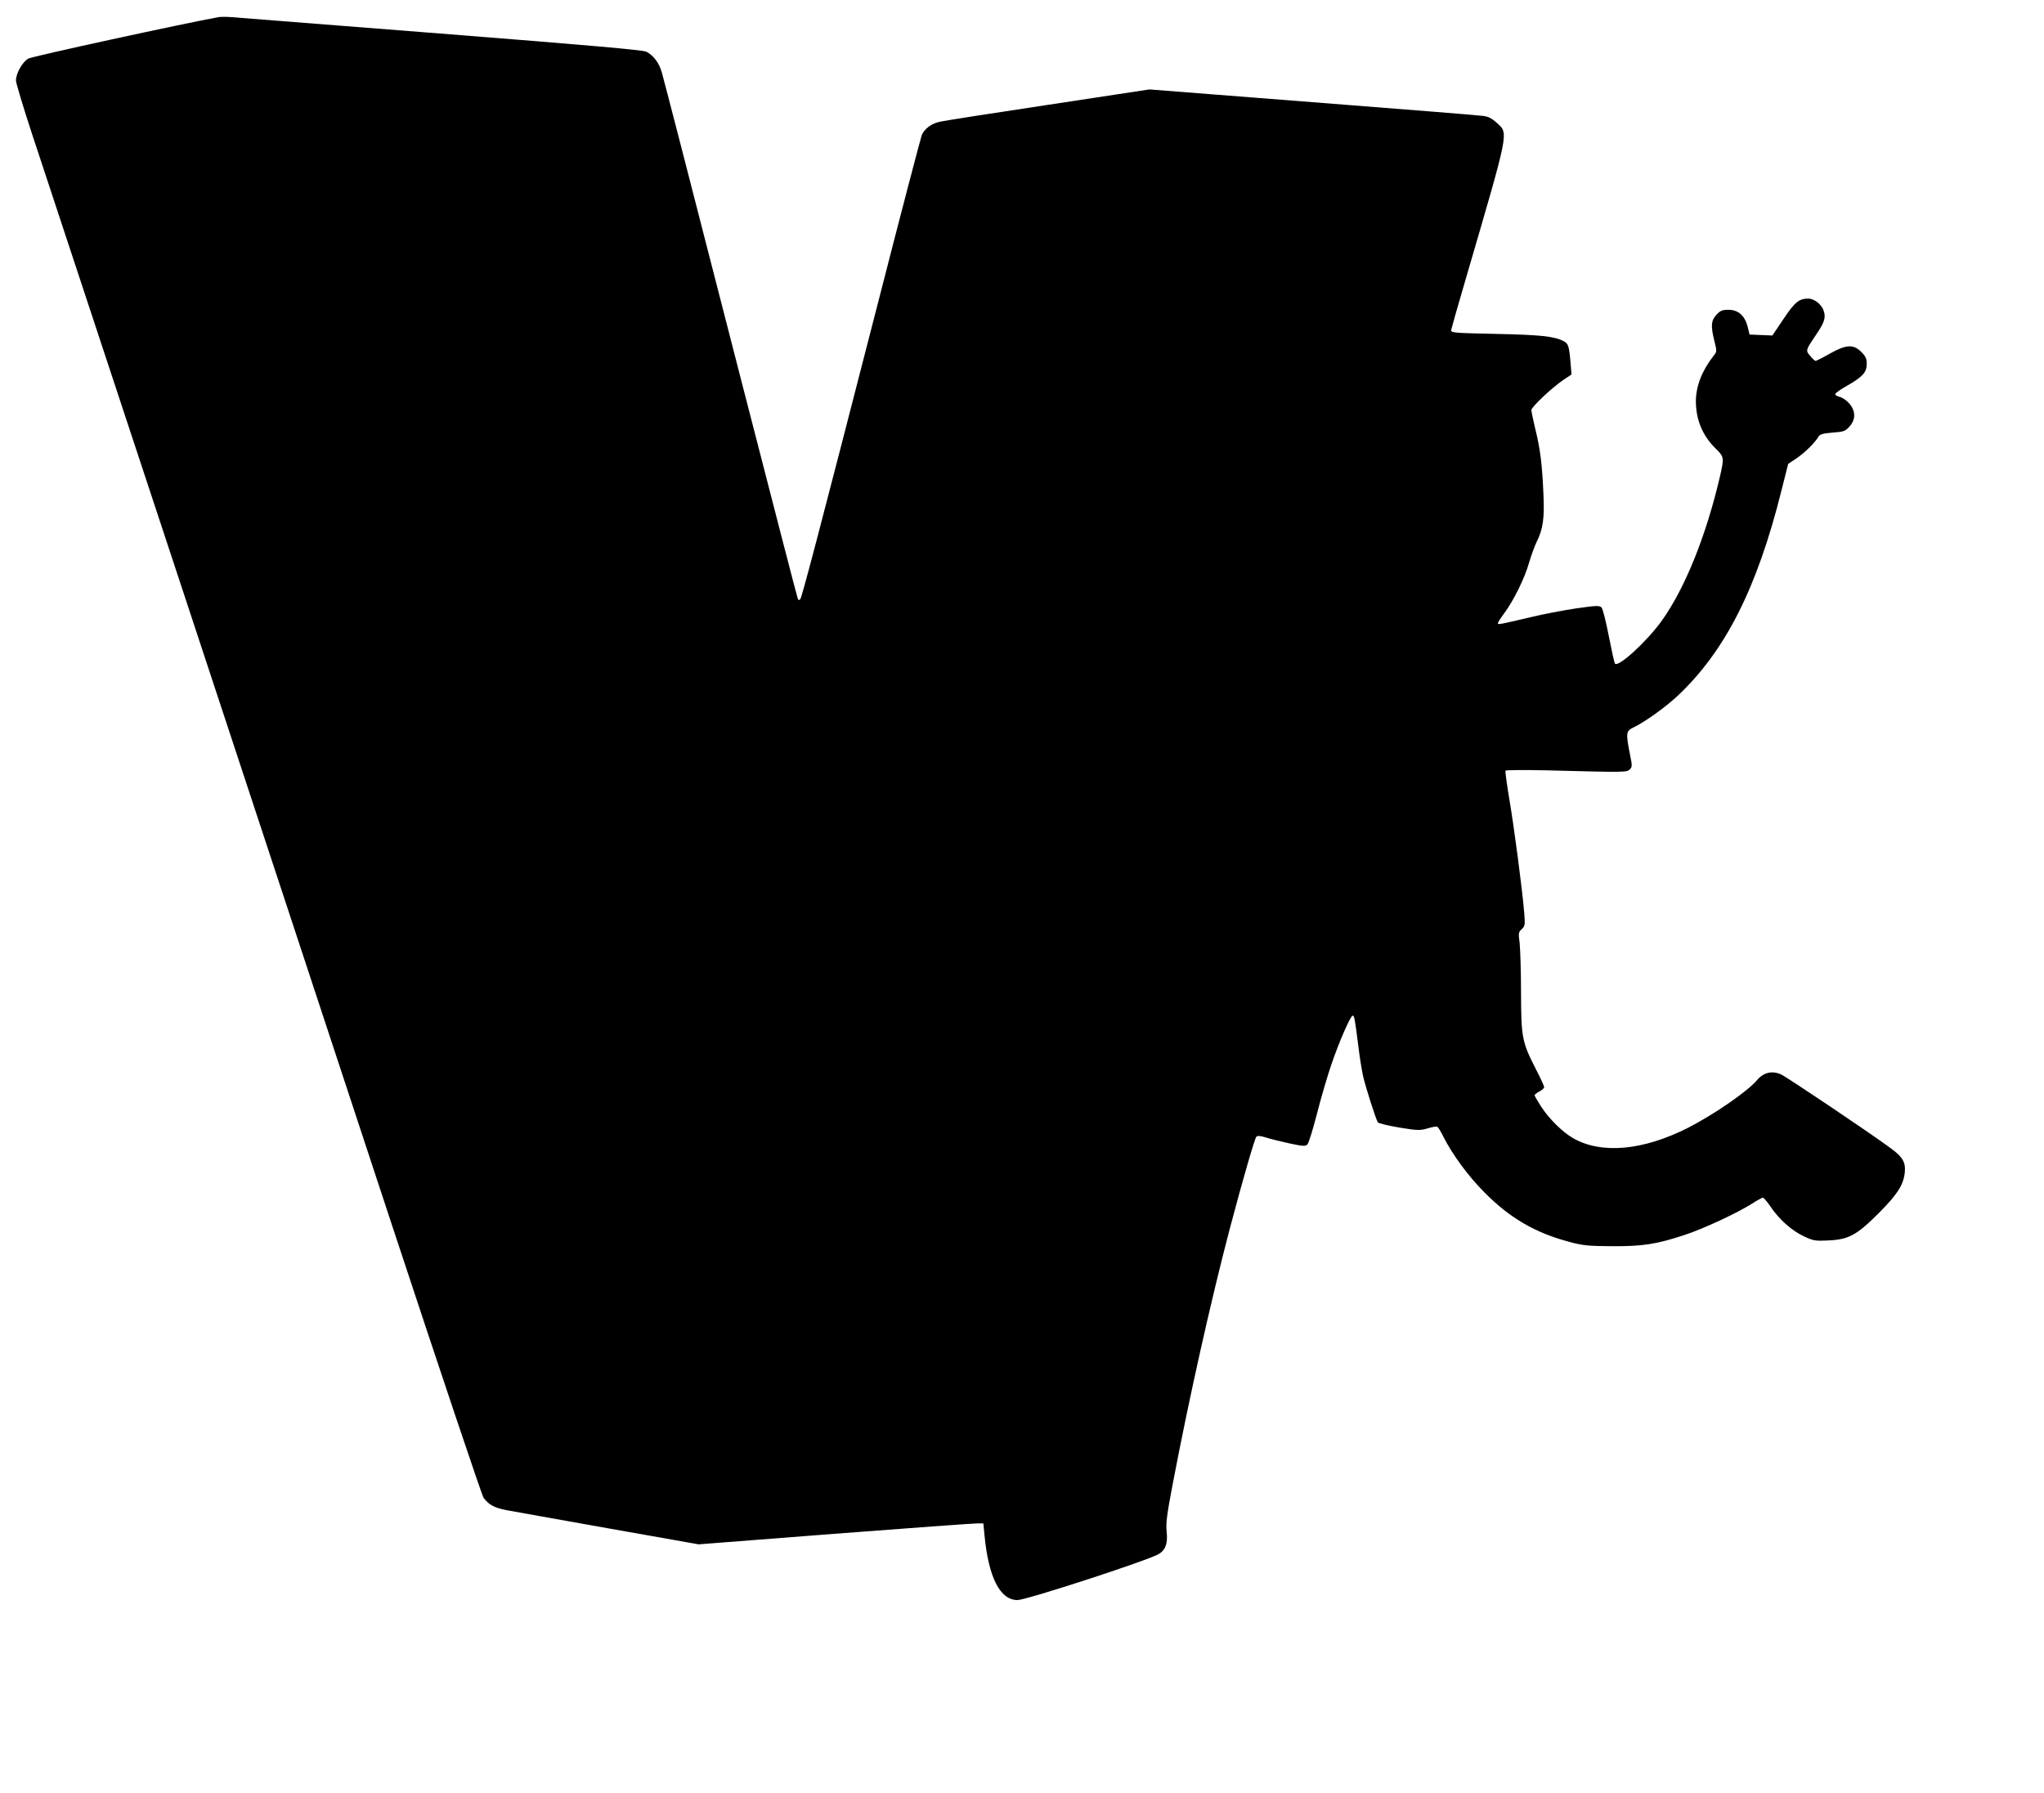<?xml version="1.0" standalone="no"?>
<!DOCTYPE svg PUBLIC "-//W3C//DTD SVG 20010904//EN"
 "http://www.w3.org/TR/2001/REC-SVG-20010904/DTD/svg10.dtd">
<svg version="1.0" xmlns="http://www.w3.org/2000/svg"
 width="1280pt" height="1123pt" viewBox="0 0 1280 1123"
 preserveAspectRatio="xMidYMid meet">
<g transform="translate(0,1123) scale(0.1,-0.1)"
fill="#000000" stroke="none">
<path d="M1370 11123 c-221 -40 -1169 -246 -1193 -260 -37 -21 -77 -93 -77
-137 0 -16 45 -165 99 -330 55 -166 460 -1392 900 -2726 440 -1334 1050 -3183
1355 -4110 306 -927 564 -1696 574 -1709 32 -44 69 -64 144 -78 40 -7 327 -59
638 -114 l565 -100 850 66 c468 36 869 65 892 65 l41 0 7 -72 c25 -265 97
-408 207 -408 53 0 789 239 878 285 47 24 64 67 56 142 -6 53 1 107 39 306
100 525 237 1139 356 1592 83 313 156 566 167 577 7 7 27 5 59 -5 26 -9 93
-25 147 -37 84 -18 102 -19 113 -7 8 7 34 92 59 188 24 96 65 235 90 309 48
142 121 310 135 310 10 0 14 -23 35 -189 8 -69 22 -154 30 -190 17 -74 80
-269 92 -289 5 -7 65 -21 135 -33 116 -19 129 -19 178 -5 28 9 56 13 60 10 5
-3 23 -31 38 -63 57 -112 156 -247 256 -347 157 -160 320 -255 533 -311 85
-23 118 -26 267 -27 192 -1 277 12 453 70 115 37 334 139 426 198 31 20 61 36
66 36 5 0 27 -26 48 -57 55 -81 132 -149 208 -185 60 -28 71 -30 153 -26 129
6 178 33 317 172 116 117 153 174 162 252 7 64 -12 98 -87 153 -137 101 -648
444 -688 463 -56 25 -110 12 -150 -36 -60 -71 -268 -214 -431 -298 -282 -143
-543 -167 -720 -66 -68 39 -152 122 -203 201 -21 33 -39 64 -39 68 0 5 14 15
30 24 17 9 30 21 30 27 0 6 -22 55 -49 107 -90 176 -95 200 -96 486 0 138 -5
278 -9 313 -8 58 -7 65 14 84 20 19 21 26 15 102 -12 148 -65 548 -94 716 -15
91 -26 169 -23 174 2 4 117 5 256 2 495 -13 503 -13 522 6 16 16 16 22 0 100
-25 127 -23 141 22 162 70 33 200 126 276 197 298 279 499 674 651 1284 l43
170 54 36 c52 36 115 98 136 135 8 14 27 20 88 25 71 5 80 9 106 38 40 44 39
98 -2 145 -17 19 -44 38 -61 41 -17 4 -28 12 -26 18 2 7 37 31 78 54 94 54
119 82 119 135 0 32 -7 47 -34 74 -50 50 -95 47 -198 -11 -44 -25 -84 -45 -88
-45 -5 0 -20 14 -34 31 -30 35 -29 35 36 132 54 79 63 108 48 152 -13 39 -59
75 -96 75 -58 0 -84 -21 -155 -127 l-70 -104 -71 3 -72 3 -12 50 c-18 69 -59
105 -120 105 -39 0 -51 -5 -75 -31 -34 -37 -37 -69 -13 -165 16 -64 16 -66 -5
-92 -72 -92 -110 -188 -111 -283 0 -117 41 -217 125 -299 52 -51 53 -56 25
-177 -86 -368 -217 -694 -362 -898 -93 -130 -272 -295 -295 -271 -3 3 -20 80
-38 171 -18 93 -38 173 -46 181 -13 13 -33 12 -160 -6 -79 -12 -207 -36 -284
-55 -192 -45 -205 -48 -205 -38 0 5 18 33 40 63 58 78 126 215 154 312 14 48
36 108 49 135 40 79 50 150 42 307 -8 181 -20 277 -51 401 -13 55 -24 107 -24
117 0 19 128 140 199 188 l52 35 -6 75 c-9 104 -14 119 -44 134 -58 30 -142
39 -421 45 -278 6 -285 7 -282 26 2 11 41 148 87 305 280 959 273 921 198 991
-30 27 -52 39 -84 43 -24 4 -505 42 -1068 86 l-1023 80 -632 -96 c-347 -52
-653 -100 -679 -106 -54 -11 -99 -45 -115 -85 -6 -16 -131 -491 -276 -1058
-379 -1474 -475 -1838 -485 -1848 -5 -5 -11 -5 -14 0 -3 4 -163 625 -357 1378
-362 1411 -471 1832 -496 1923 -17 59 -52 105 -96 128 -22 11 -339 39 -1291
114 -694 54 -1284 101 -1312 103 -27 2 -61 2 -75 0z"/>
</g>
</svg>
